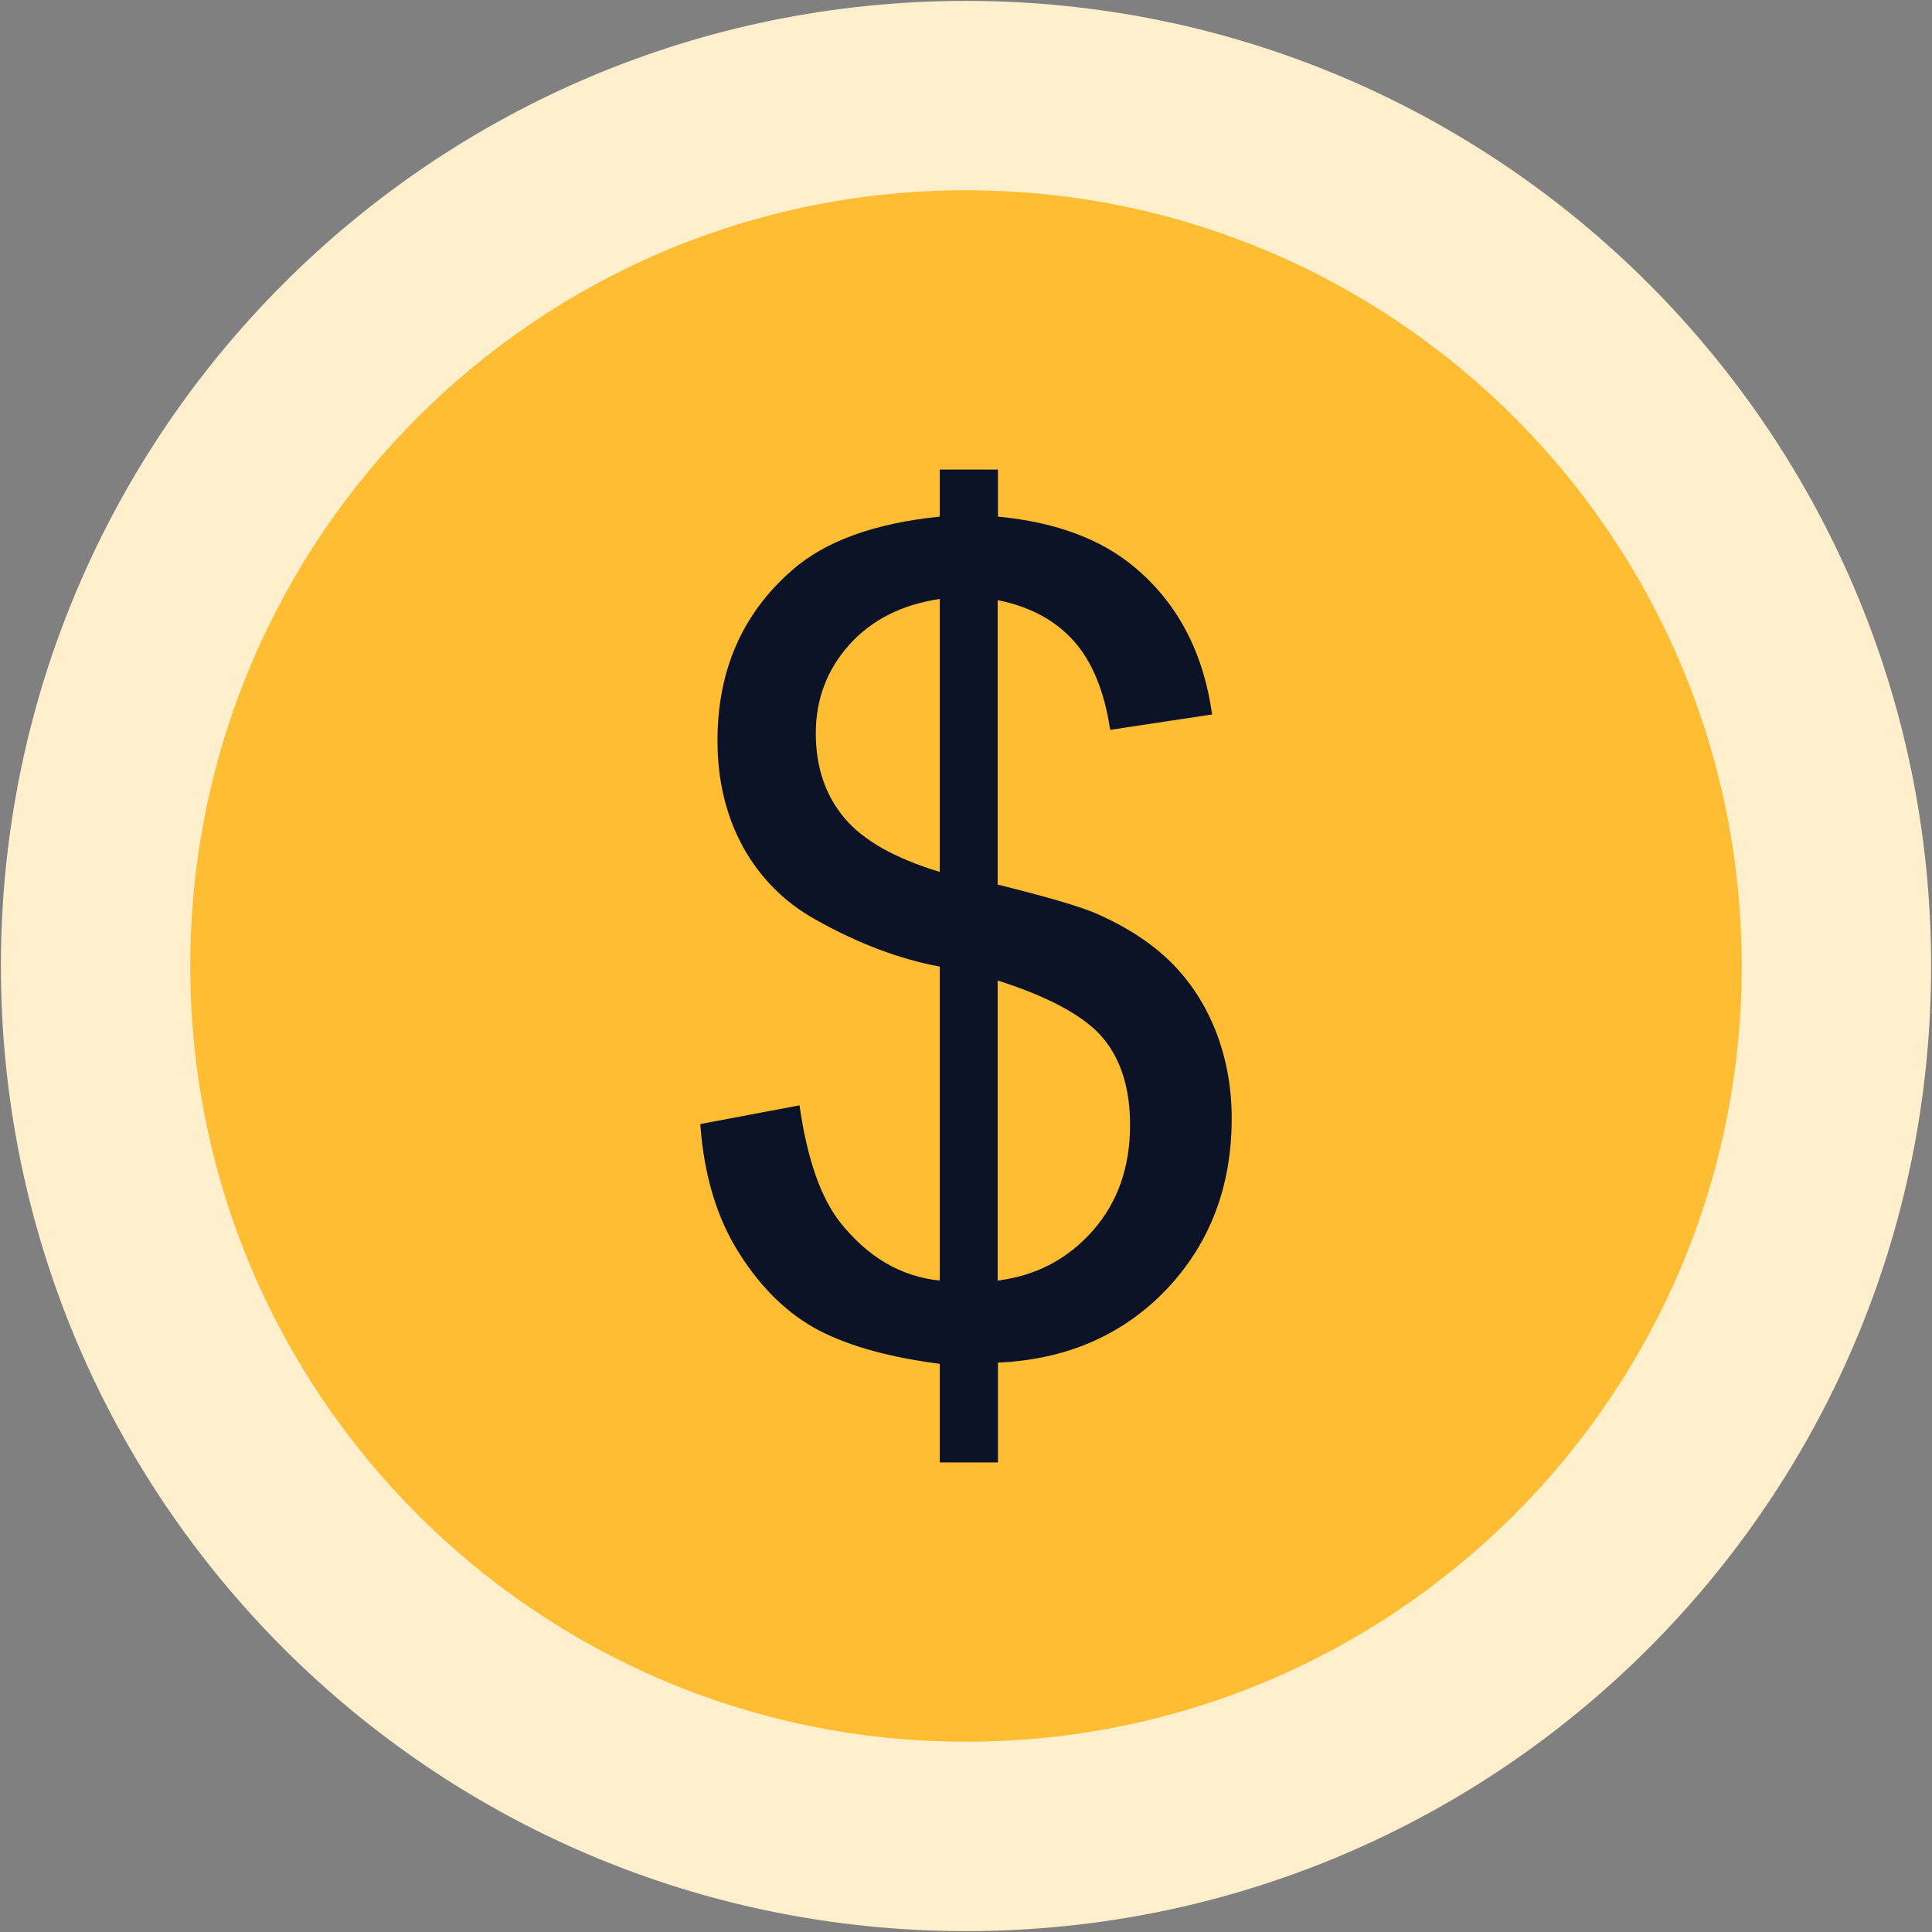 <svg width="133" height="133" viewBox="0 0 133 133" fill="none" xmlns="http://www.w3.org/2000/svg">
<rect x="0" y="0" width="133" height="133" fill="#808080" stroke="none"/>
<path d="M66.5 132.939C103.193 132.939 132.939 103.193 132.939 66.5C132.939 29.806 103.193 0.061 66.5 0.061C29.806 0.061 0.061 29.806 0.061 66.5C0.061 103.193 29.806 132.939 66.5 132.939Z" fill="#FFEFCC"/>
<path d="M66.5 119.901C95.992 119.901 119.901 95.992 119.901 66.5C119.901 37.008 95.992 13.099 66.5 13.099C37.008 13.099 13.099 37.008 13.099 66.5C13.099 95.992 37.008 119.901 66.5 119.901Z" fill="#FFBD33"/>
<path d="M64.694 100.675V93.886C61.309 93.45 58.548 92.702 56.409 91.602C54.292 90.501 52.444 88.737 50.907 86.307C49.35 83.878 48.457 80.888 48.208 77.38L55.039 76.092C55.558 79.746 56.492 82.425 57.821 84.127C59.731 86.536 62.015 87.885 64.694 88.155V66.542C61.911 66.023 59.046 64.943 56.139 63.303C54.027 62.139 52.291 60.395 51.136 58.278C49.973 56.14 49.392 53.711 49.392 50.991C49.392 46.153 51.094 42.25 54.52 39.26C56.804 37.246 60.209 36.021 64.694 35.564V32.325H68.701V35.564C72.645 35.938 75.781 37.101 78.085 39.032C81.054 41.502 82.84 44.887 83.442 49.184L76.424 50.243C76.03 47.586 75.178 45.53 73.912 44.118C72.645 42.706 70.901 41.752 68.68 41.316V60.894C72.106 61.746 74.369 62.41 75.469 62.888C77.587 63.822 79.31 64.943 80.639 66.272C81.968 67.6 82.985 69.178 83.712 71.026C84.418 72.853 84.791 74.847 84.791 76.985C84.791 81.677 83.297 85.602 80.307 88.757C77.317 91.892 73.434 93.595 68.701 93.803V100.675H64.694ZM64.694 41.232C62.057 41.627 59.98 42.686 58.444 44.409C56.928 46.112 56.16 48.146 56.16 50.472C56.16 52.776 56.804 54.728 58.112 56.285C59.399 57.842 61.6 59.088 64.694 60.022V41.232ZM68.68 88.155C71.317 87.823 73.497 86.681 75.22 84.729C76.943 82.778 77.794 80.349 77.794 77.442C77.794 74.971 77.192 72.999 75.968 71.504C74.743 70.009 72.313 68.659 68.68 67.497V88.155Z" fill="#0C1327"/>
</svg>
